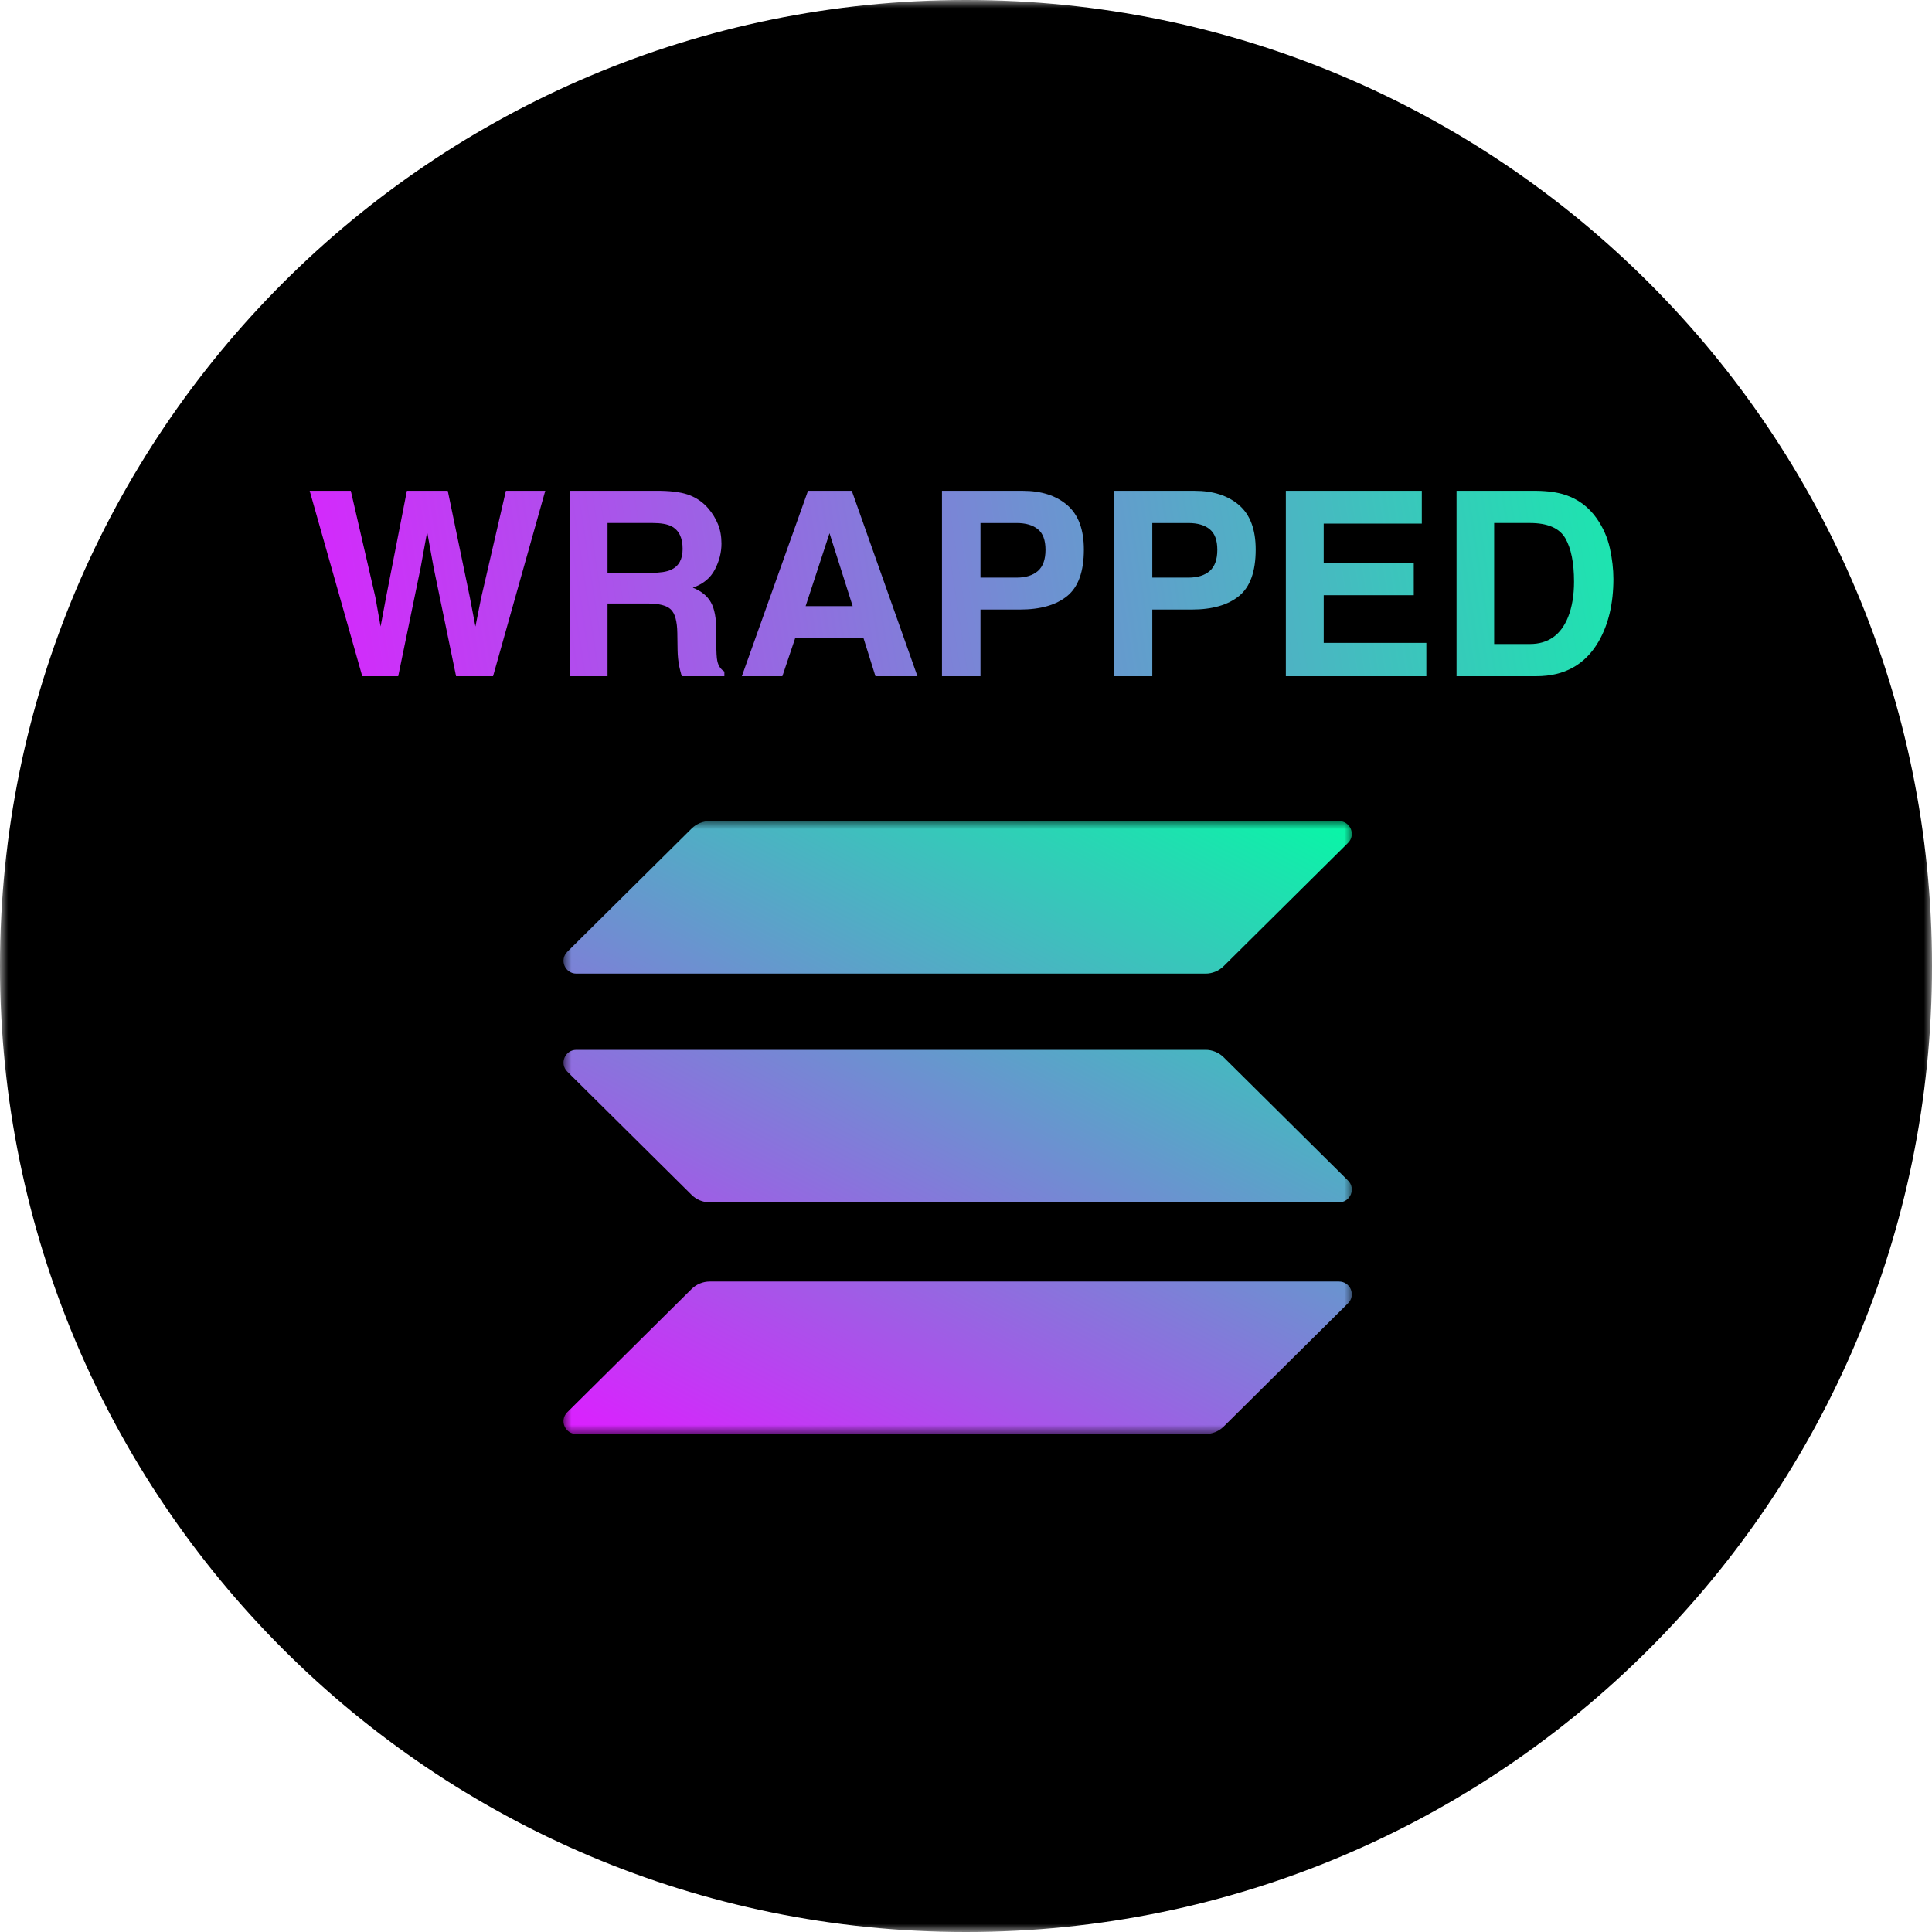 <svg fill="none" height="120" viewBox="0 0 120 120" width="120" xmlns="http://www.w3.org/2000/svg" xmlns:xlink="http://www.w3.org/1999/xlink"><linearGradient id="a"><stop offset="0" stop-color="#00ffa3"/><stop offset="1" stop-color="#dc1fff"/></linearGradient><linearGradient id="b" gradientUnits="userSpaceOnUse" x1="68.102" x2="41.39" xlink:href="#a" y1="40.557" y2="92.125"/><linearGradient id="c" gradientUnits="userSpaceOnUse" x1="68.102" x2="41.39" xlink:href="#a" y1="40.557" y2="92.125"/><linearGradient id="d" gradientUnits="userSpaceOnUse" x1="68.102" x2="41.391" xlink:href="#a" y1="40.557" y2="92.125"/><linearGradient id="e" gradientUnits="userSpaceOnUse" x1="100" x2="21.5" y1="30" y2="42"><stop offset="0" stop-color="#1ce5af"/><stop offset="1" stop-color="#d22bfb"/></linearGradient><clipPath id="f"><path d="m0 0h120v120h-120z"/></clipPath><mask id="g" height="120" maskUnits="userSpaceOnUse" width="120" x="0" y="0"><path d="m0 0h120v120h-120z" fill="#fff"/></mask><mask id="h" height="39" maskUnits="userSpaceOnUse" width="49" x="35" y="51"><path d="m35 51h49v38.111h-49z" fill="#fff"/></mask><g clip-path="url(#f)"><g mask="url(#g)"><path d="m60 120c33.137 0 60-26.863 60-60s-26.863-60-60-60-60 26.863-60 60 26.863 60 60 60z" fill="#000"/><g mask="url(#h)"><path d="m42.957 80.062c.301-.297.707-.464 1.13-.464h39.076c.712 0 1.069.853.565 1.353l-7.722 7.655c-.301.297-.707.464-1.13.463h-39.075c-.712 0-1.069-.853-.565-1.353z" fill="url(#b)"/><path d="m42.957 51.464c.301-.298.707-.464 1.13-.464h39.076c.712 0 1.069.854.565 1.354l-7.722 7.654c-.301.298-.707.465-1.13.464h-39.075c-.712 0-1.069-.854-.565-1.354z" fill="url(#c)"/><path d="m76.006 65.672c-.301-.298-.707-.465-1.13-.464h-39.075c-.712 0-1.069.854-.565 1.353l7.722 7.655c.299.297.706.464 1.13.464h39.075c.712 0 1.069-.854.565-1.354l-7.722-7.654z" fill="url(#d)"/></g></g><g fill="url(#e)"><path d="m31.422 30.484h2.445l-3.242 11.516h-2.297l-1.391-6.734-.406-2.227-.406 2.227-1.391 6.734h-2.234l-3.266-11.516h2.555l1.523 6.594.328 1.836.336-1.797 1.297-6.633h2.539l1.367 6.594.351 1.836.352-1.766z"/><path d="m40.219 37.484h-2.484v4.516h-2.352v-11.516h5.648c.807.016 1.427.115 1.859.297.438.182.807.451 1.109.805.25.292.448.615.594.969.146.354.219.758.219 1.211 0 .547-.138 1.086-.414 1.617-.276.526-.732.898-1.367 1.117.531.213.906.518 1.125.914.224.391.336.99.336 1.797v.773c0 .526.021.883.062 1.07.062.297.208.516.438.656v.289h-2.648c-.073-.255-.125-.461-.156-.617-.062-.323-.096-.654-.102-.992l-.016-1.07c-.01-.734-.146-1.224-.406-1.469-.255-.245-.737-.367-1.445-.367zm1.461-2.094c.479-.219.719-.651.719-1.297 0-.698-.232-1.167-.695-1.406-.26-.135-.651-.203-1.172-.203h-2.797v3.094h2.727c.542 0 .948-.062 1.219-.188z"/><path d="m53.633 39.633h-4.242l-.797 2.367h-2.516l4.109-11.516h2.719l4.078 11.516h-2.609zm-.672-1.984-1.438-4.531-1.484 4.531z"/><path d="m63.344 37.859h-2.445v4.141h-2.391v-11.516h5.016c1.156 0 2.078.297 2.766.891s1.031 1.513 1.031 2.758c0 1.359-.344 2.32-1.031 2.883s-1.669.844-2.945.844zm1.125-2.398c.312-.276.469-.714.469-1.312 0-.599-.159-1.026-.477-1.281-.312-.255-.753-.383-1.32-.383h-2.242v3.391h2.242c.568 0 1.01-.138 1.328-.414z"/><path d="m74.016 37.859h-2.445v4.141h-2.391v-11.516h5.016c1.156 0 2.078.297 2.766.891s1.031 1.513 1.031 2.758c0 1.359-.344 2.32-1.031 2.883s-1.669.844-2.945.844zm1.125-2.398c.312-.276.469-.714.469-1.312 0-.599-.159-1.026-.477-1.281-.312-.255-.753-.383-1.32-.383h-2.242v3.391h2.242c.568 0 1.01-.138 1.328-.414z"/><path d="m87.812 36.969h-5.594v2.961h6.375v2.07h-8.727v-11.516h8.445v2.039h-6.094v2.445h5.594z"/><path d="m95.43 42h-4.961v-11.516h4.961c.714.01 1.307.094 1.781.25.807.266 1.461.753 1.961 1.461.401.573.674 1.193.82 1.859s.219 1.302.219 1.906c0 1.531-.307 2.828-.922 3.891-.833 1.432-2.12 2.148-3.859 2.148zm1.789-8.578c-.37-.625-1.102-.938-2.195-.938h-2.219v7.516h2.219c1.135 0 1.927-.56 2.375-1.68.245-.615.367-1.346.367-2.195 0-1.172-.182-2.073-.547-2.703z"/></g></g></svg>